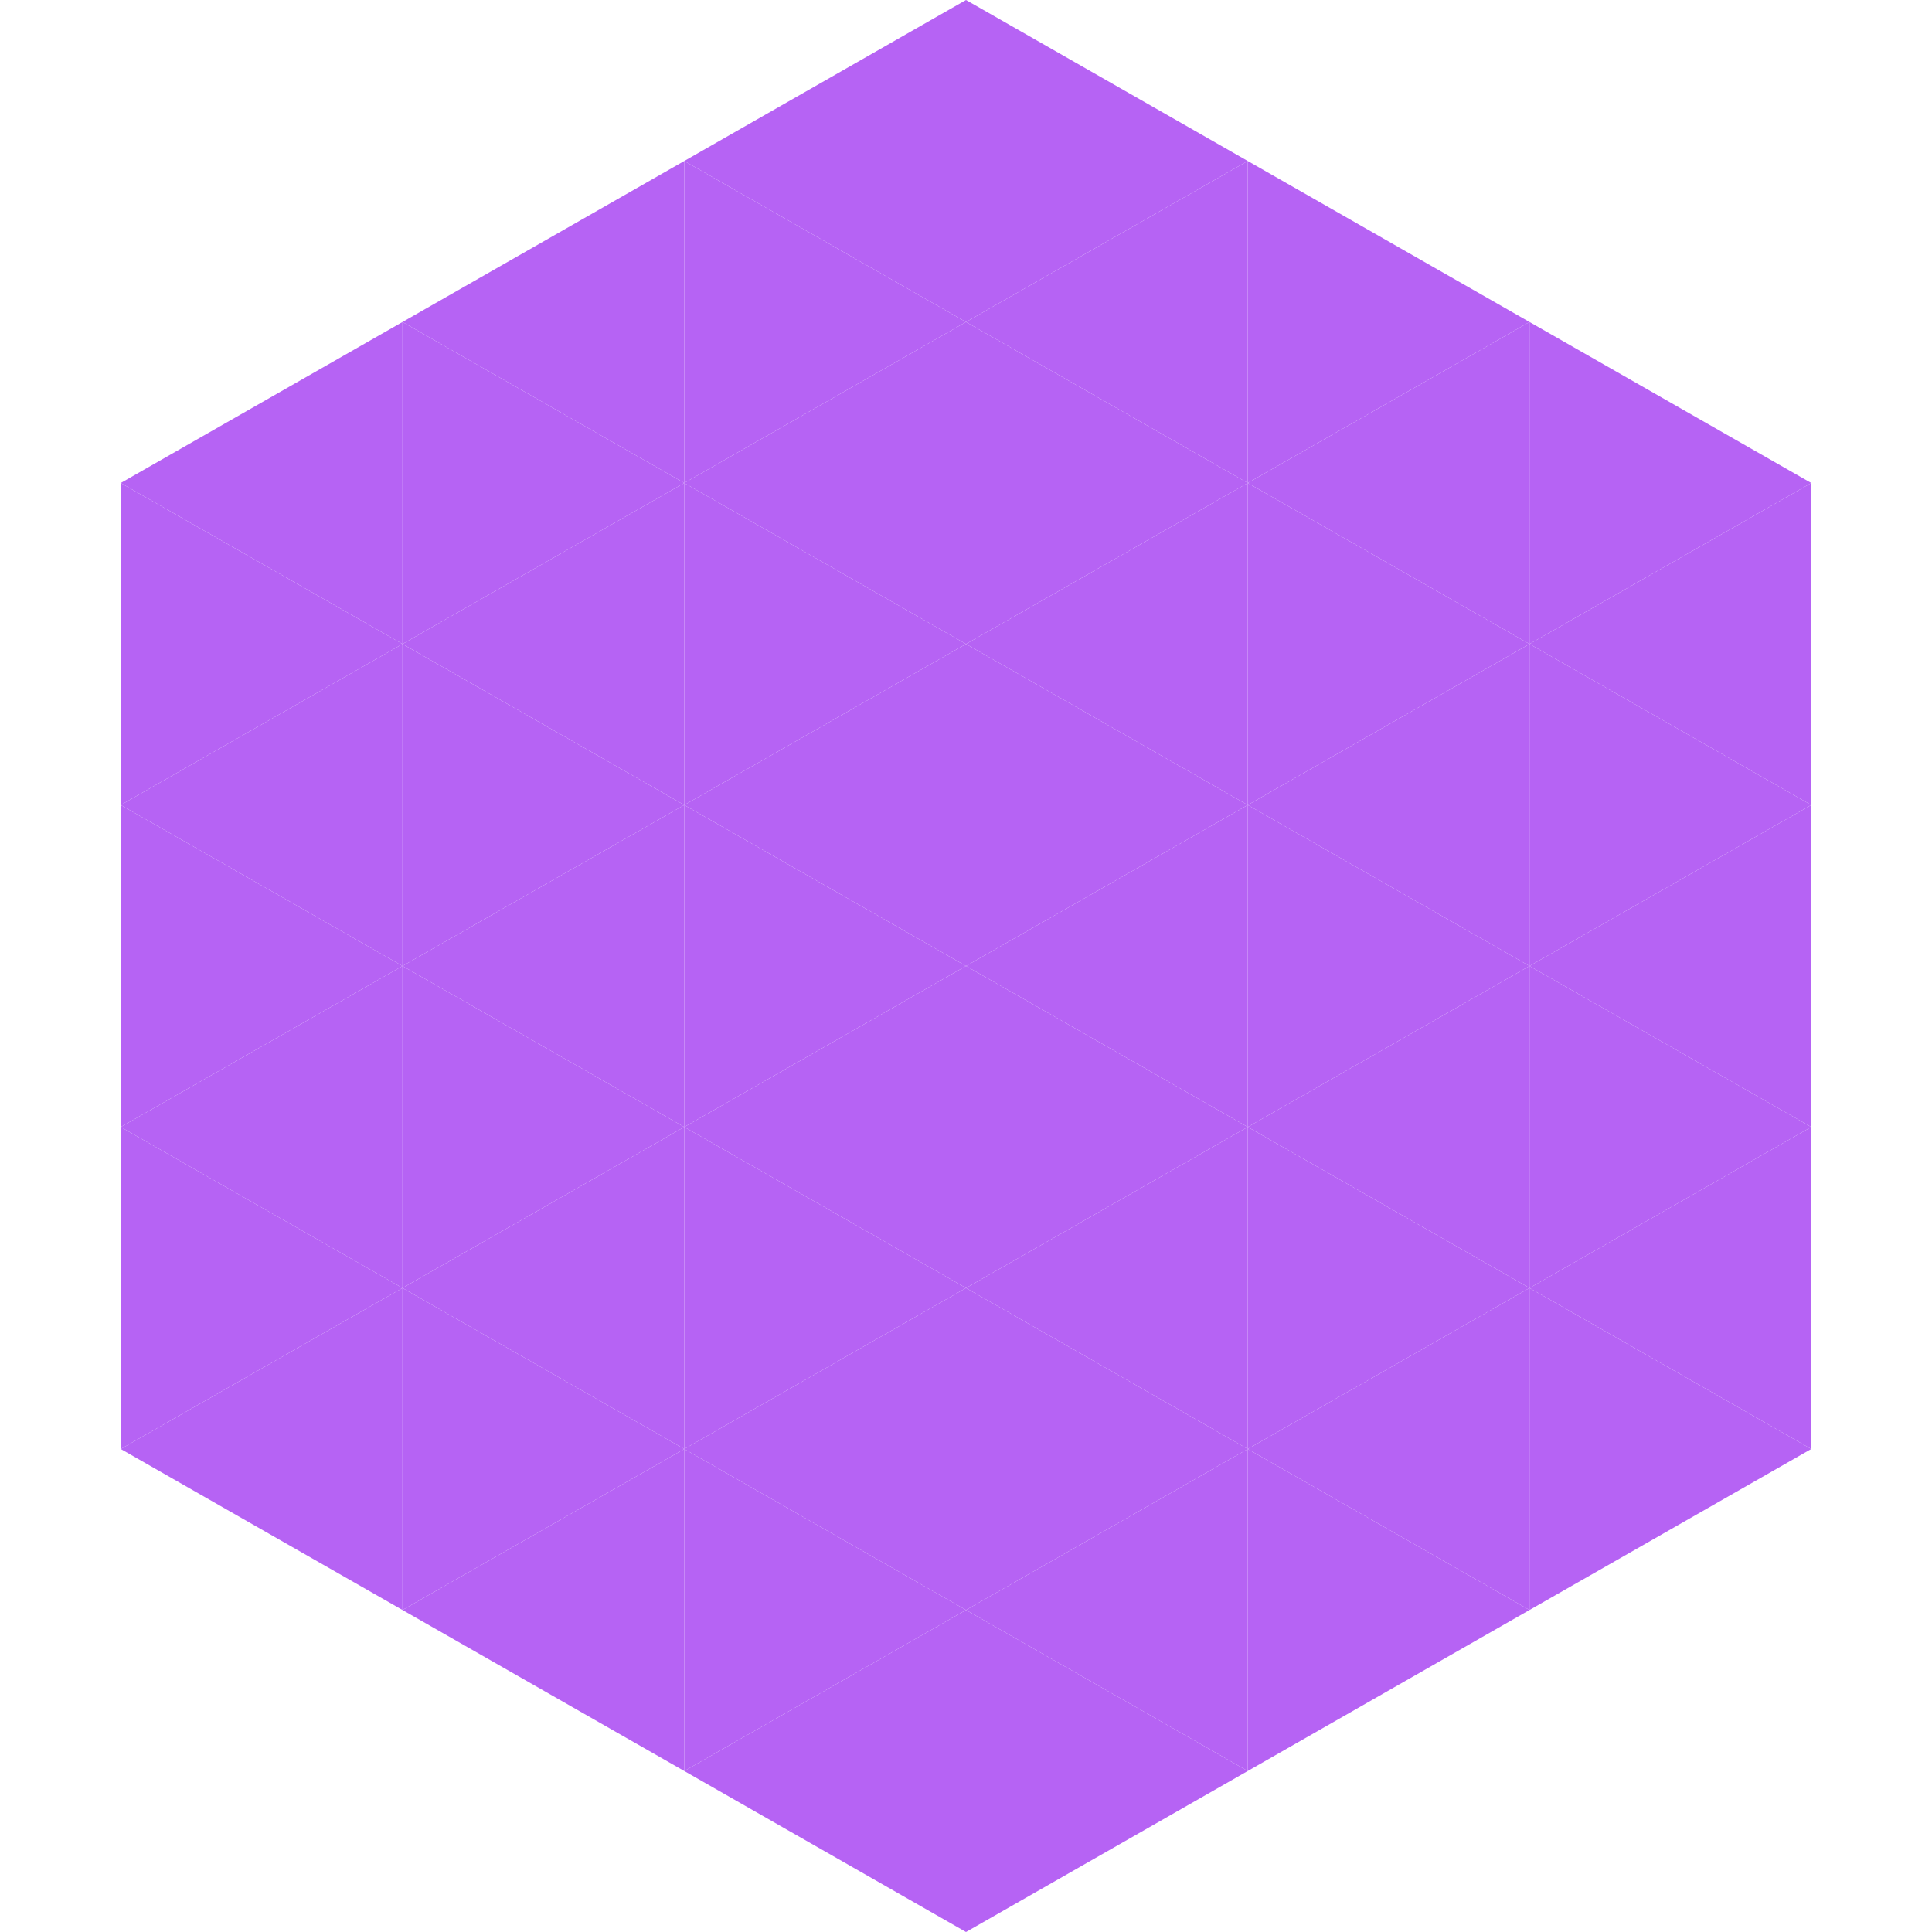 <?xml version="1.0"?>
<!-- Generated by SVGo -->
<svg width="240" height="240"
     xmlns="http://www.w3.org/2000/svg"
     xmlns:xlink="http://www.w3.org/1999/xlink">
<polygon points="50,40 15,60 50,80" style="fill:rgb(182,99,244)" />
<polygon points="190,40 225,60 190,80" style="fill:rgb(182,99,244)" />
<polygon points="15,60 50,80 15,100" style="fill:rgb(182,99,244)" />
<polygon points="225,60 190,80 225,100" style="fill:rgb(182,99,244)" />
<polygon points="50,80 15,100 50,120" style="fill:rgb(182,99,244)" />
<polygon points="190,80 225,100 190,120" style="fill:rgb(182,99,244)" />
<polygon points="15,100 50,120 15,140" style="fill:rgb(182,99,244)" />
<polygon points="225,100 190,120 225,140" style="fill:rgb(182,99,244)" />
<polygon points="50,120 15,140 50,160" style="fill:rgb(182,99,244)" />
<polygon points="190,120 225,140 190,160" style="fill:rgb(182,99,244)" />
<polygon points="15,140 50,160 15,180" style="fill:rgb(182,99,244)" />
<polygon points="225,140 190,160 225,180" style="fill:rgb(182,99,244)" />
<polygon points="50,160 15,180 50,200" style="fill:rgb(182,99,244)" />
<polygon points="190,160 225,180 190,200" style="fill:rgb(182,99,244)" />
<polygon points="15,180 50,200 15,220" style="fill:rgb(255,255,255); fill-opacity:0" />
<polygon points="225,180 190,200 225,220" style="fill:rgb(255,255,255); fill-opacity:0" />
<polygon points="50,0 85,20 50,40" style="fill:rgb(255,255,255); fill-opacity:0" />
<polygon points="190,0 155,20 190,40" style="fill:rgb(255,255,255); fill-opacity:0" />
<polygon points="85,20 50,40 85,60" style="fill:rgb(182,99,244)" />
<polygon points="155,20 190,40 155,60" style="fill:rgb(182,99,244)" />
<polygon points="50,40 85,60 50,80" style="fill:rgb(182,99,244)" />
<polygon points="190,40 155,60 190,80" style="fill:rgb(182,99,244)" />
<polygon points="85,60 50,80 85,100" style="fill:rgb(182,99,244)" />
<polygon points="155,60 190,80 155,100" style="fill:rgb(182,99,244)" />
<polygon points="50,80 85,100 50,120" style="fill:rgb(182,99,244)" />
<polygon points="190,80 155,100 190,120" style="fill:rgb(182,99,244)" />
<polygon points="85,100 50,120 85,140" style="fill:rgb(182,99,244)" />
<polygon points="155,100 190,120 155,140" style="fill:rgb(182,99,244)" />
<polygon points="50,120 85,140 50,160" style="fill:rgb(182,99,244)" />
<polygon points="190,120 155,140 190,160" style="fill:rgb(182,99,244)" />
<polygon points="85,140 50,160 85,180" style="fill:rgb(182,99,244)" />
<polygon points="155,140 190,160 155,180" style="fill:rgb(182,99,244)" />
<polygon points="50,160 85,180 50,200" style="fill:rgb(182,99,244)" />
<polygon points="190,160 155,180 190,200" style="fill:rgb(182,99,244)" />
<polygon points="85,180 50,200 85,220" style="fill:rgb(182,99,244)" />
<polygon points="155,180 190,200 155,220" style="fill:rgb(182,99,244)" />
<polygon points="120,0 85,20 120,40" style="fill:rgb(182,99,244)" />
<polygon points="120,0 155,20 120,40" style="fill:rgb(182,99,244)" />
<polygon points="85,20 120,40 85,60" style="fill:rgb(182,99,244)" />
<polygon points="155,20 120,40 155,60" style="fill:rgb(182,99,244)" />
<polygon points="120,40 85,60 120,80" style="fill:rgb(182,99,244)" />
<polygon points="120,40 155,60 120,80" style="fill:rgb(182,99,244)" />
<polygon points="85,60 120,80 85,100" style="fill:rgb(182,99,244)" />
<polygon points="155,60 120,80 155,100" style="fill:rgb(182,99,244)" />
<polygon points="120,80 85,100 120,120" style="fill:rgb(182,99,244)" />
<polygon points="120,80 155,100 120,120" style="fill:rgb(182,99,244)" />
<polygon points="85,100 120,120 85,140" style="fill:rgb(182,99,244)" />
<polygon points="155,100 120,120 155,140" style="fill:rgb(182,99,244)" />
<polygon points="120,120 85,140 120,160" style="fill:rgb(182,99,244)" />
<polygon points="120,120 155,140 120,160" style="fill:rgb(182,99,244)" />
<polygon points="85,140 120,160 85,180" style="fill:rgb(182,99,244)" />
<polygon points="155,140 120,160 155,180" style="fill:rgb(182,99,244)" />
<polygon points="120,160 85,180 120,200" style="fill:rgb(182,99,244)" />
<polygon points="120,160 155,180 120,200" style="fill:rgb(182,99,244)" />
<polygon points="85,180 120,200 85,220" style="fill:rgb(182,99,244)" />
<polygon points="155,180 120,200 155,220" style="fill:rgb(182,99,244)" />
<polygon points="120,200 85,220 120,240" style="fill:rgb(182,99,244)" />
<polygon points="120,200 155,220 120,240" style="fill:rgb(182,99,244)" />
<polygon points="85,220 120,240 85,260" style="fill:rgb(255,255,255); fill-opacity:0" />
<polygon points="155,220 120,240 155,260" style="fill:rgb(255,255,255); fill-opacity:0" />
</svg>
